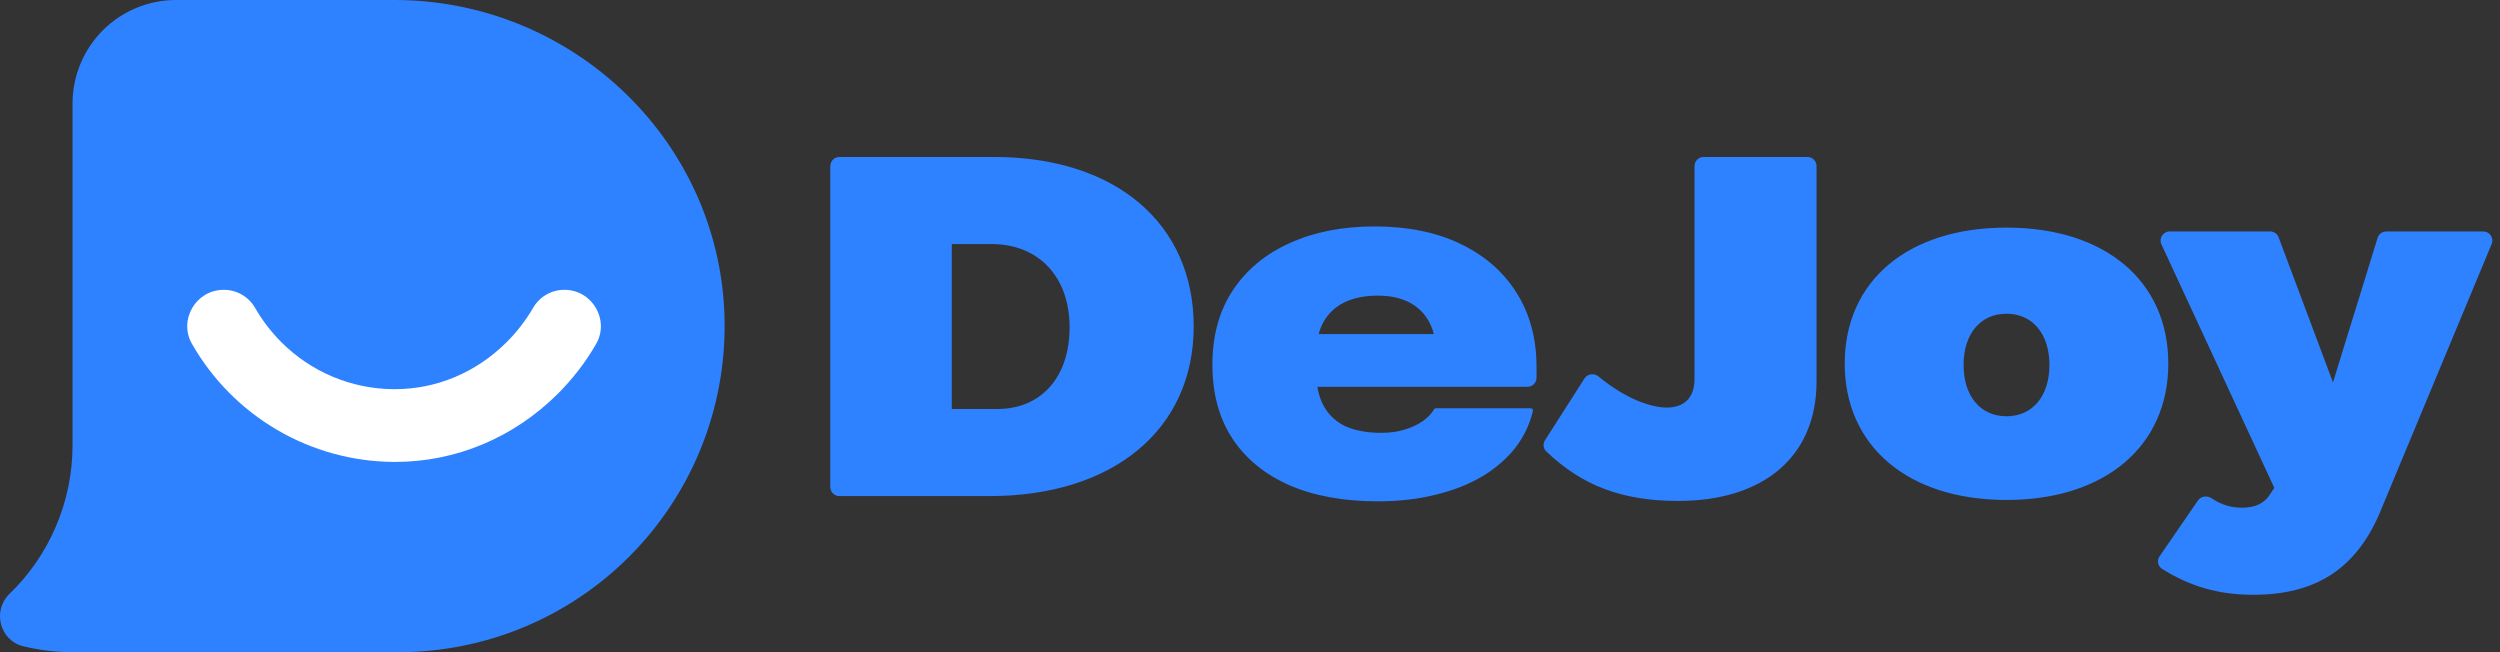 <svg width="115" height="30" viewBox="0 0 115 30" fill="none" xmlns="http://www.w3.org/2000/svg">
<rect x="0" y="0" width="115" height="30" fill="#333333" stroke="none"/>
<path d="M18.144 0H8.098C6.835 0 5.624 0.502 4.731 1.395C3.838 2.288 3.337 3.499 3.337 4.762V20.534C3.33 21.8 3.071 23.052 2.573 24.217C2.076 25.381 1.351 26.434 0.44 27.314C-0.365 28.094 -0.014 29.464 1.075 29.729C1.815 29.91 2.575 30 3.337 30H18.335C20.319 30 22.284 29.607 24.115 28.842C25.946 28.077 27.607 26.957 29.002 25.545C30.397 24.134 31.498 22.46 32.241 20.62C32.985 18.78 33.355 16.811 33.332 14.826C33.239 6.579 26.392 0 18.144 0Z" fill="#2F82FF"/>
<path d="M25.965 13.332C25.676 13.33 25.392 13.404 25.141 13.547C24.89 13.689 24.681 13.895 24.534 14.144C24.195 14.729 23.781 15.267 23.303 15.743C21.901 17.137 20.08 17.902 18.167 17.902C18.149 17.902 18.131 17.902 18.114 17.902C16.167 17.892 14.303 17.111 12.931 15.728C12.463 15.26 12.06 14.732 11.731 14.157C11.585 13.905 11.375 13.696 11.122 13.551C10.87 13.406 10.584 13.331 10.293 13.332H10.29C9.016 13.332 8.199 14.712 8.832 15.82C9.768 17.456 11.114 18.818 12.738 19.77C14.362 20.723 16.207 21.232 18.089 21.248C18.115 21.248 18.141 21.249 18.168 21.249C20.967 21.249 23.624 20.139 25.656 18.118C26.34 17.437 26.932 16.668 27.416 15.832C28.059 14.722 27.245 13.332 25.965 13.332L25.965 13.332Z" fill="white"/>
<path fill-rule="evenodd" clip-rule="evenodd" d="M45.733 7.221C51.297 7.221 54.91 10.269 54.91 15.009C54.91 19.749 51.225 22.82 45.516 22.82H38.611C38.381 22.82 38.194 22.633 38.194 22.403V7.637C38.194 7.407 38.381 7.221 38.611 7.221H45.733ZM45.878 18.814C47.901 18.814 49.202 17.346 49.202 15.054C49.202 12.739 47.781 11.226 45.613 11.226H43.782V18.814H45.878ZM77.202 23.043C81.08 23.043 83.561 21.04 83.561 17.546V7.637C83.561 7.407 83.374 7.221 83.144 7.221H78.365C78.135 7.221 77.948 7.407 77.948 7.637V11.293V17.435C77.948 18.325 77.443 18.748 76.672 18.748C75.908 18.748 74.73 18.309 73.53 17.317C73.33 17.152 73.027 17.191 72.887 17.409L71.07 20.252C70.965 20.416 70.987 20.631 71.128 20.765C72.776 22.337 74.605 23.043 77.202 23.043ZM92.299 10.47C96.828 10.47 99.742 12.918 99.742 16.723C99.742 20.528 96.828 22.998 92.299 22.998C87.771 22.998 84.857 20.528 84.857 16.723C84.857 12.918 87.771 10.47 92.299 10.47ZM92.299 14.431C91.095 14.431 90.324 15.365 90.324 16.79C90.324 18.214 91.095 19.148 92.299 19.148C93.504 19.148 94.274 18.214 94.274 16.79C94.274 15.365 93.504 14.431 92.299 14.431ZM109.437 23.666C108.329 26.203 106.474 27.36 103.656 27.36C102.063 27.36 100.755 26.984 99.451 26.165C99.257 26.042 99.209 25.782 99.339 25.592L101.107 23.022C101.246 22.819 101.529 22.784 101.734 22.921C102.178 23.217 102.615 23.354 103.126 23.354C103.752 23.354 104.162 23.154 104.427 22.731L104.619 22.442L99.426 11.24C99.298 10.963 99.5 10.648 99.804 10.648H104.427C104.601 10.648 104.756 10.755 104.817 10.918L107.317 17.591L109.37 10.941C109.424 10.767 109.585 10.648 109.768 10.648H114.231C114.528 10.648 114.73 10.95 114.616 11.225L109.437 23.666ZM59.325 22.326C60.462 22.816 61.812 23.061 63.375 23.061C64.353 23.061 65.245 22.959 66.051 22.754C66.864 22.556 67.577 22.275 68.19 21.909C68.81 21.536 69.316 21.097 69.709 20.592C70.101 20.079 70.37 19.516 70.515 18.901C70.525 18.838 70.477 18.78 70.413 18.78H66.053C66.02 18.78 65.988 18.797 65.969 18.824C65.845 19.037 65.665 19.223 65.431 19.384C65.197 19.545 64.918 19.673 64.594 19.768C64.278 19.863 63.926 19.911 63.541 19.911C62.914 19.911 62.377 19.816 61.929 19.626C61.488 19.428 61.147 19.121 60.906 18.703C60.758 18.447 60.655 18.143 60.598 17.792H70.263C70.493 17.792 70.68 17.606 70.68 17.376V16.881C70.68 15.571 70.373 14.433 69.76 13.467C69.154 12.501 68.293 11.751 67.177 11.217C66.069 10.683 64.753 10.416 63.231 10.416C61.75 10.416 60.448 10.672 59.325 11.184C58.203 11.689 57.328 12.417 56.701 13.369C56.081 14.313 55.771 15.447 55.771 16.771V16.782C55.771 18.107 56.078 19.238 56.691 20.174C57.311 21.111 58.189 21.828 59.325 22.326ZM60.658 15.366C60.711 15.167 60.784 14.984 60.875 14.818C61.102 14.415 61.426 14.111 61.846 13.906C62.273 13.701 62.783 13.599 63.375 13.599C63.954 13.599 64.443 13.705 64.842 13.917C65.242 14.13 65.545 14.433 65.752 14.829C65.838 14.994 65.906 15.173 65.957 15.366H60.658Z" fill="#2F82FF"/>
</svg>
